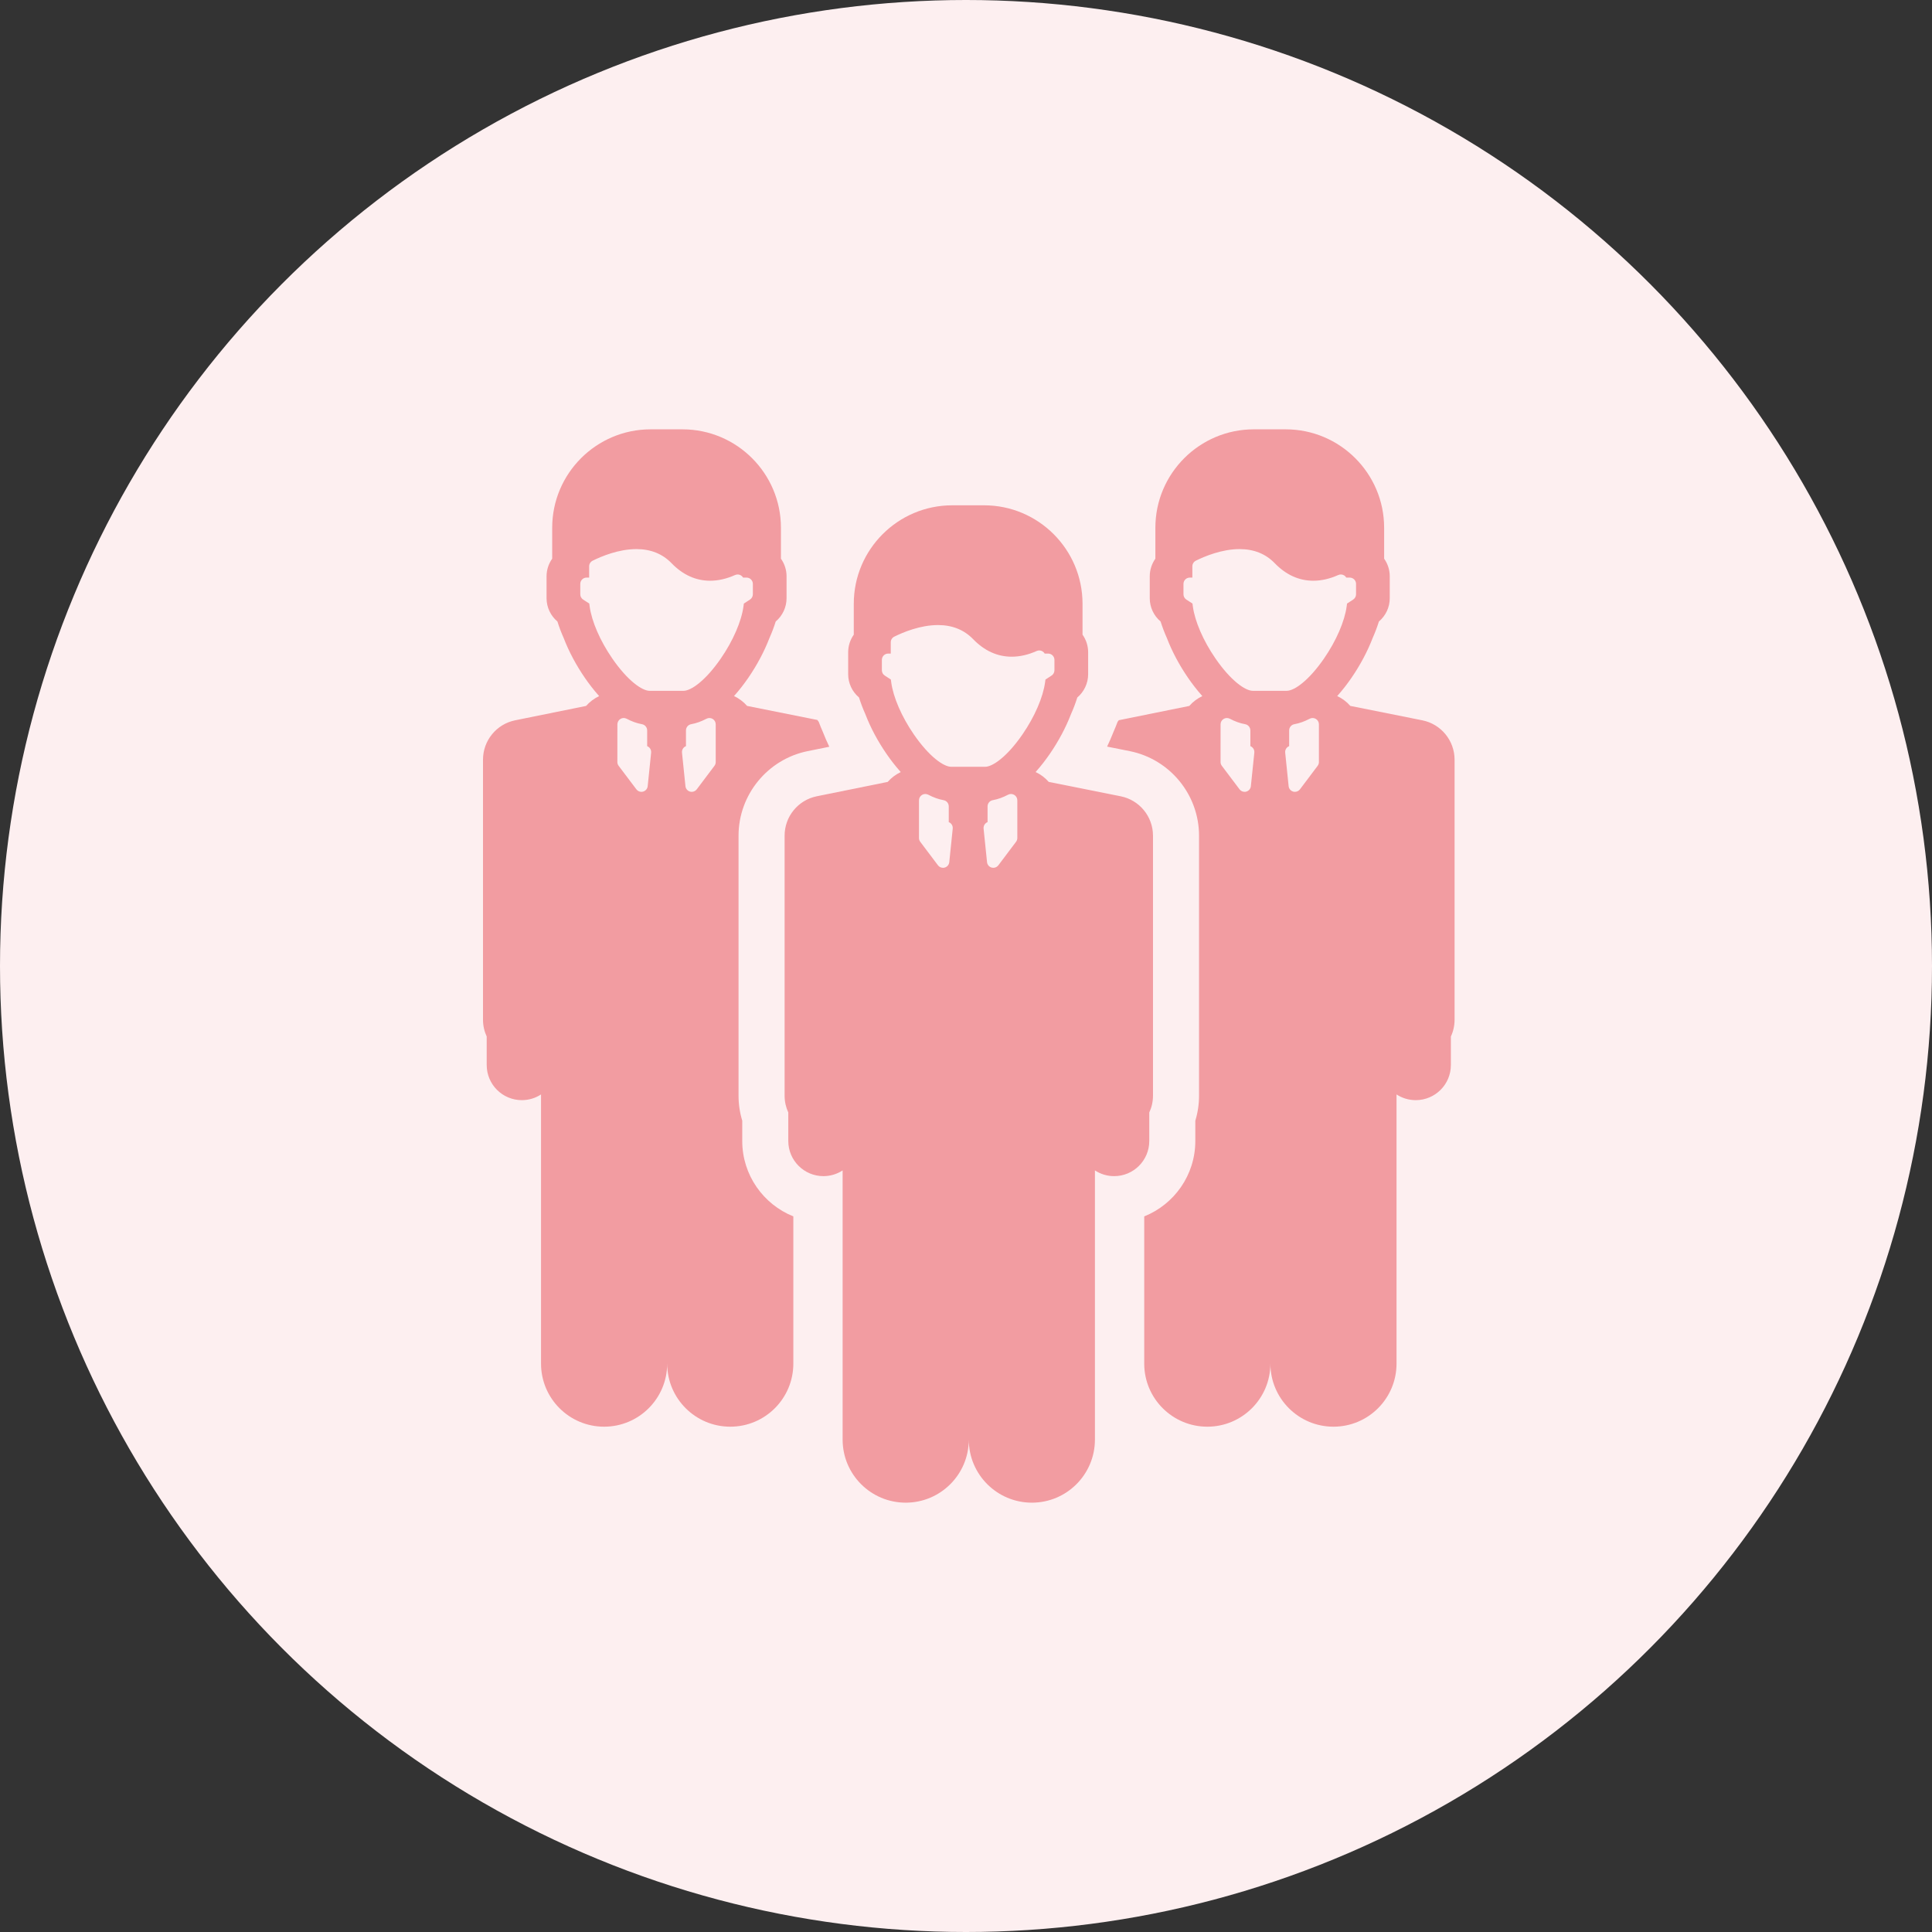 <svg width="108" height="108" viewBox="0 0 108 108" fill="none" xmlns="http://www.w3.org/2000/svg">
<rect x="0" y="0" width="108" height="108" fill="#333333" stroke="none"/>
<circle cx="54" cy="54" r="54" fill="#FDEFF0"/>
<path d="M79.507 40.266L75.484 39.461C75.28 39.228 75.03 39.041 74.751 38.91C75.068 38.556 75.337 38.198 75.541 37.902C76.033 37.188 76.442 36.419 76.727 35.678C76.866 35.365 76.985 35.051 77.082 34.742C77.463 34.422 77.688 33.944 77.688 33.443V32.215C77.688 31.861 77.578 31.517 77.374 31.231V29.502C77.374 26.468 74.906 24 71.872 24H70.088C67.055 24 64.586 26.468 64.586 29.502V31.231C64.383 31.517 64.272 31.862 64.272 32.215V33.443C64.272 33.944 64.496 34.421 64.878 34.742C64.975 35.05 65.094 35.365 65.234 35.678C65.518 36.419 65.928 37.188 66.42 37.902C66.625 38.199 66.893 38.556 67.211 38.912C66.934 39.044 66.685 39.23 66.482 39.462L62.543 40.26C62.52 40.289 62.498 40.319 62.475 40.348C62.404 40.538 62.327 40.727 62.246 40.911C62.139 41.185 62.019 41.461 61.888 41.736L63.153 41.989C65.398 42.438 67.027 44.425 67.027 46.715V61.247C67.027 61.728 66.957 62.198 66.819 62.649V63.782C66.819 65.691 65.635 67.328 63.963 67.997V76.226C63.963 78.174 65.542 79.753 67.49 79.753C69.437 79.753 71.016 78.174 71.016 76.226C71.016 78.174 72.594 79.753 74.542 79.753C76.489 79.753 78.067 78.174 78.067 76.226V61.18C78.376 61.382 78.744 61.499 79.141 61.499C80.226 61.499 81.105 60.62 81.105 59.535V57.942C81.238 57.656 81.312 57.337 81.312 57.001V42.468C81.312 41.398 80.556 40.476 79.507 40.266ZM69.924 43.948C69.91 44.092 69.808 44.212 69.668 44.251C69.637 44.26 69.606 44.264 69.574 44.264C69.465 44.264 69.36 44.214 69.292 44.124L68.301 42.809C68.255 42.748 68.23 42.674 68.23 42.597L68.231 40.49C68.231 40.367 68.296 40.252 68.402 40.188C68.508 40.124 68.639 40.121 68.749 40.178C69.037 40.331 69.326 40.434 69.605 40.483C69.773 40.513 69.896 40.66 69.896 40.83V41.709C69.947 41.73 69.992 41.76 70.029 41.802C70.096 41.876 70.128 41.975 70.118 42.074L69.924 43.948ZM73.658 42.809L72.669 44.123C72.6 44.213 72.496 44.264 72.387 44.264C72.355 44.264 72.323 44.259 72.292 44.251C72.152 44.212 72.05 44.091 72.035 43.947L71.843 42.073C71.832 41.974 71.864 41.876 71.931 41.801C71.968 41.76 72.013 41.729 72.065 41.709V40.83C72.065 40.659 72.187 40.513 72.356 40.483C72.634 40.433 72.922 40.331 73.211 40.178C73.321 40.121 73.452 40.124 73.558 40.188C73.664 40.252 73.728 40.367 73.728 40.49L73.728 42.597C73.728 42.674 73.704 42.748 73.658 42.809ZM74.016 36.807C73.154 38.058 72.346 38.617 71.927 38.617H70.033C69.614 38.617 68.806 38.058 67.944 36.807C67.263 35.82 66.79 34.728 66.679 33.885L66.66 33.739L66.317 33.517C66.217 33.452 66.157 33.341 66.157 33.221V32.641C66.157 32.446 66.315 32.288 66.51 32.288H66.653V31.659C66.653 31.525 66.729 31.403 66.848 31.343C67.334 31.102 68.298 30.695 69.295 30.695C70.091 30.695 70.751 30.959 71.256 31.481C71.886 32.133 72.613 32.463 73.414 32.463C73.869 32.463 74.338 32.356 74.809 32.144C74.918 32.095 75.045 32.105 75.146 32.17C75.193 32.2 75.231 32.241 75.258 32.288H75.451C75.645 32.288 75.804 32.446 75.804 32.641V33.221C75.804 33.341 75.743 33.451 75.643 33.517L75.301 33.739L75.281 33.885C75.17 34.728 74.697 35.82 74.016 36.807Z" fill="#F29CA1"/>
<path d="M41.492 63.782V62.647C41.355 62.196 41.285 61.727 41.285 61.248V46.713C41.285 44.429 42.91 42.442 45.148 41.989L46.358 41.744C46.225 41.466 46.104 41.187 45.996 40.911C45.914 40.725 45.838 40.537 45.766 40.348C45.74 40.314 45.714 40.28 45.689 40.246L41.764 39.461C41.561 39.229 41.311 39.041 41.032 38.91C41.349 38.556 41.617 38.198 41.822 37.902C42.314 37.188 42.723 36.419 43.008 35.678C43.147 35.365 43.266 35.051 43.363 34.742C43.744 34.422 43.969 33.944 43.969 33.443V32.215C43.969 31.862 43.859 31.517 43.655 31.231V29.502C43.655 26.468 41.187 24 38.153 24H36.369C33.336 24 30.868 26.468 30.868 29.502V31.231C30.664 31.517 30.553 31.862 30.553 32.215V33.443C30.553 33.944 30.778 34.421 31.16 34.742C31.256 35.05 31.375 35.365 31.515 35.678C31.799 36.419 32.209 37.188 32.701 37.902C32.906 38.199 33.174 38.556 33.492 38.912C33.215 39.044 32.966 39.23 32.763 39.462L28.799 40.265C27.753 40.477 27 41.397 27 42.466V57.001C27 57.337 27.075 57.656 27.207 57.942V59.535C27.207 60.62 28.086 61.499 29.171 61.499C29.567 61.499 29.936 61.382 30.244 61.18V76.227C30.244 78.174 31.823 79.753 33.771 79.753C35.718 79.753 37.296 78.174 37.296 76.227C37.296 78.174 38.875 79.753 40.823 79.753C42.77 79.753 44.348 78.174 44.348 76.227V67.997C42.676 67.327 41.492 65.69 41.492 63.782ZM36.206 43.948C36.191 44.092 36.09 44.212 35.949 44.251C35.918 44.26 35.886 44.264 35.855 44.264C35.746 44.264 35.641 44.214 35.574 44.124L34.582 42.809C34.536 42.748 34.511 42.674 34.511 42.597L34.512 40.49C34.513 40.367 34.578 40.252 34.684 40.188C34.789 40.124 34.92 40.121 35.03 40.178C35.318 40.331 35.607 40.434 35.886 40.483C36.054 40.513 36.177 40.66 36.177 40.83V41.709C36.227 41.73 36.273 41.76 36.31 41.802C36.377 41.876 36.409 41.975 36.399 42.074L36.206 43.948ZM39.939 42.809L38.95 44.123C38.882 44.213 38.777 44.264 38.668 44.264C38.636 44.264 38.604 44.259 38.573 44.251C38.433 44.212 38.331 44.091 38.317 43.947L38.124 42.073C38.114 41.974 38.145 41.876 38.212 41.801C38.249 41.76 38.294 41.729 38.346 41.709V40.83C38.346 40.659 38.468 40.513 38.637 40.483C38.915 40.433 39.203 40.331 39.492 40.178C39.602 40.121 39.733 40.124 39.839 40.188C39.945 40.252 40.009 40.367 40.009 40.49L40.009 42.597C40.009 42.674 39.985 42.748 39.939 42.809ZM40.297 36.807C39.435 38.058 38.627 38.617 38.208 38.617H36.314C35.895 38.617 35.087 38.058 34.225 36.807C33.544 35.82 33.071 34.728 32.96 33.885L32.941 33.739L32.598 33.517C32.498 33.452 32.438 33.341 32.438 33.221V32.641C32.438 32.446 32.596 32.288 32.791 32.288H32.934V31.659C32.934 31.525 33.01 31.403 33.13 31.343C33.615 31.102 34.579 30.695 35.576 30.695C36.372 30.695 37.032 30.959 37.538 31.481C38.167 32.133 38.894 32.463 39.695 32.463C40.151 32.463 40.619 32.356 41.091 32.144C41.2 32.095 41.326 32.105 41.427 32.17C41.474 32.2 41.512 32.241 41.539 32.288H41.732C41.927 32.288 42.085 32.446 42.085 32.641V33.221C42.085 33.341 42.024 33.451 41.924 33.517L41.582 33.739L41.562 33.885C41.451 34.728 40.978 35.82 40.297 36.807Z" fill="#F29CA1"/>
<path d="M64.245 62.189C64.379 61.903 64.453 61.584 64.453 61.247V46.715C64.453 45.645 63.697 44.723 62.648 44.513L58.624 43.708C58.421 43.475 58.17 43.288 57.892 43.157C58.209 42.803 58.477 42.445 58.681 42.149C59.173 41.435 59.583 40.666 59.867 39.925C60.007 39.612 60.125 39.297 60.223 38.989C60.603 38.669 60.828 38.191 60.828 37.69V36.461C60.828 36.108 60.718 35.764 60.514 35.478V33.749C60.514 30.715 58.046 28.247 55.013 28.247H53.229C50.195 28.247 47.727 30.715 47.727 33.749V35.478C47.524 35.764 47.413 36.109 47.413 36.462V37.69C47.413 38.191 47.637 38.668 48.019 38.989C48.116 39.297 48.235 39.612 48.375 39.925C48.658 40.667 49.068 41.436 49.561 42.149C49.765 42.446 50.034 42.804 50.352 43.159C50.074 43.291 49.826 43.478 49.623 43.709L45.659 44.512C44.612 44.724 43.86 45.644 43.86 46.713V61.248C43.86 61.584 43.934 61.903 44.066 62.189V63.782C44.066 64.867 44.946 65.747 46.031 65.747C46.426 65.747 46.795 65.629 47.103 65.427V80.474C47.103 82.421 48.682 84 50.63 84C52.577 84 54.156 82.421 54.156 80.474C54.156 82.421 55.734 84 57.683 84C59.63 84 61.207 82.421 61.207 80.474V65.427C61.517 65.629 61.885 65.747 62.281 65.747C63.366 65.747 64.245 64.867 64.245 63.782V62.189H64.245ZM53.065 48.195C53.05 48.339 52.949 48.459 52.809 48.498C52.778 48.507 52.746 48.511 52.714 48.511C52.605 48.511 52.5 48.461 52.433 48.371L51.442 47.056C51.396 46.995 51.371 46.92 51.371 46.844L51.372 44.737C51.372 44.613 51.437 44.499 51.543 44.435C51.648 44.371 51.78 44.368 51.89 44.425C52.178 44.578 52.466 44.68 52.746 44.73C52.914 44.76 53.036 44.906 53.036 45.077V45.956C53.087 45.976 53.133 46.007 53.169 46.048C53.236 46.123 53.269 46.221 53.258 46.32L53.065 48.195ZM56.798 47.056L55.809 48.37C55.741 48.46 55.636 48.511 55.527 48.511C55.496 48.511 55.464 48.506 55.432 48.498C55.292 48.459 55.191 48.339 55.176 48.194L54.983 46.32C54.973 46.221 55.005 46.123 55.072 46.048C55.108 46.007 55.154 45.976 55.205 45.956V45.077C55.205 44.906 55.328 44.76 55.496 44.73C55.775 44.68 56.063 44.578 56.352 44.425C56.461 44.368 56.593 44.371 56.698 44.435C56.805 44.499 56.869 44.614 56.869 44.737L56.869 46.844C56.869 46.921 56.844 46.995 56.798 47.056ZM57.157 41.054C56.294 42.305 55.487 42.864 55.068 42.864H53.173C52.755 42.864 51.946 42.305 51.084 41.054C50.404 40.067 49.93 38.975 49.819 38.132L49.8 37.986L49.458 37.764C49.358 37.699 49.297 37.588 49.297 37.468V36.888C49.297 36.693 49.455 36.535 49.65 36.535H49.794V35.906C49.794 35.772 49.869 35.65 49.989 35.59C50.474 35.349 51.438 34.941 52.436 34.941C53.231 34.941 53.891 35.206 54.397 35.728C55.027 36.38 55.754 36.71 56.555 36.71C57.01 36.71 57.479 36.603 57.95 36.391C58.059 36.342 58.185 36.352 58.286 36.417C58.334 36.447 58.371 36.488 58.399 36.535H58.591C58.786 36.535 58.944 36.693 58.944 36.888V37.468C58.944 37.588 58.883 37.699 58.784 37.764L58.442 37.986L58.422 38.132C58.311 38.975 57.837 40.067 57.157 41.054Z" fill="#F29CA1"/>
</svg>
